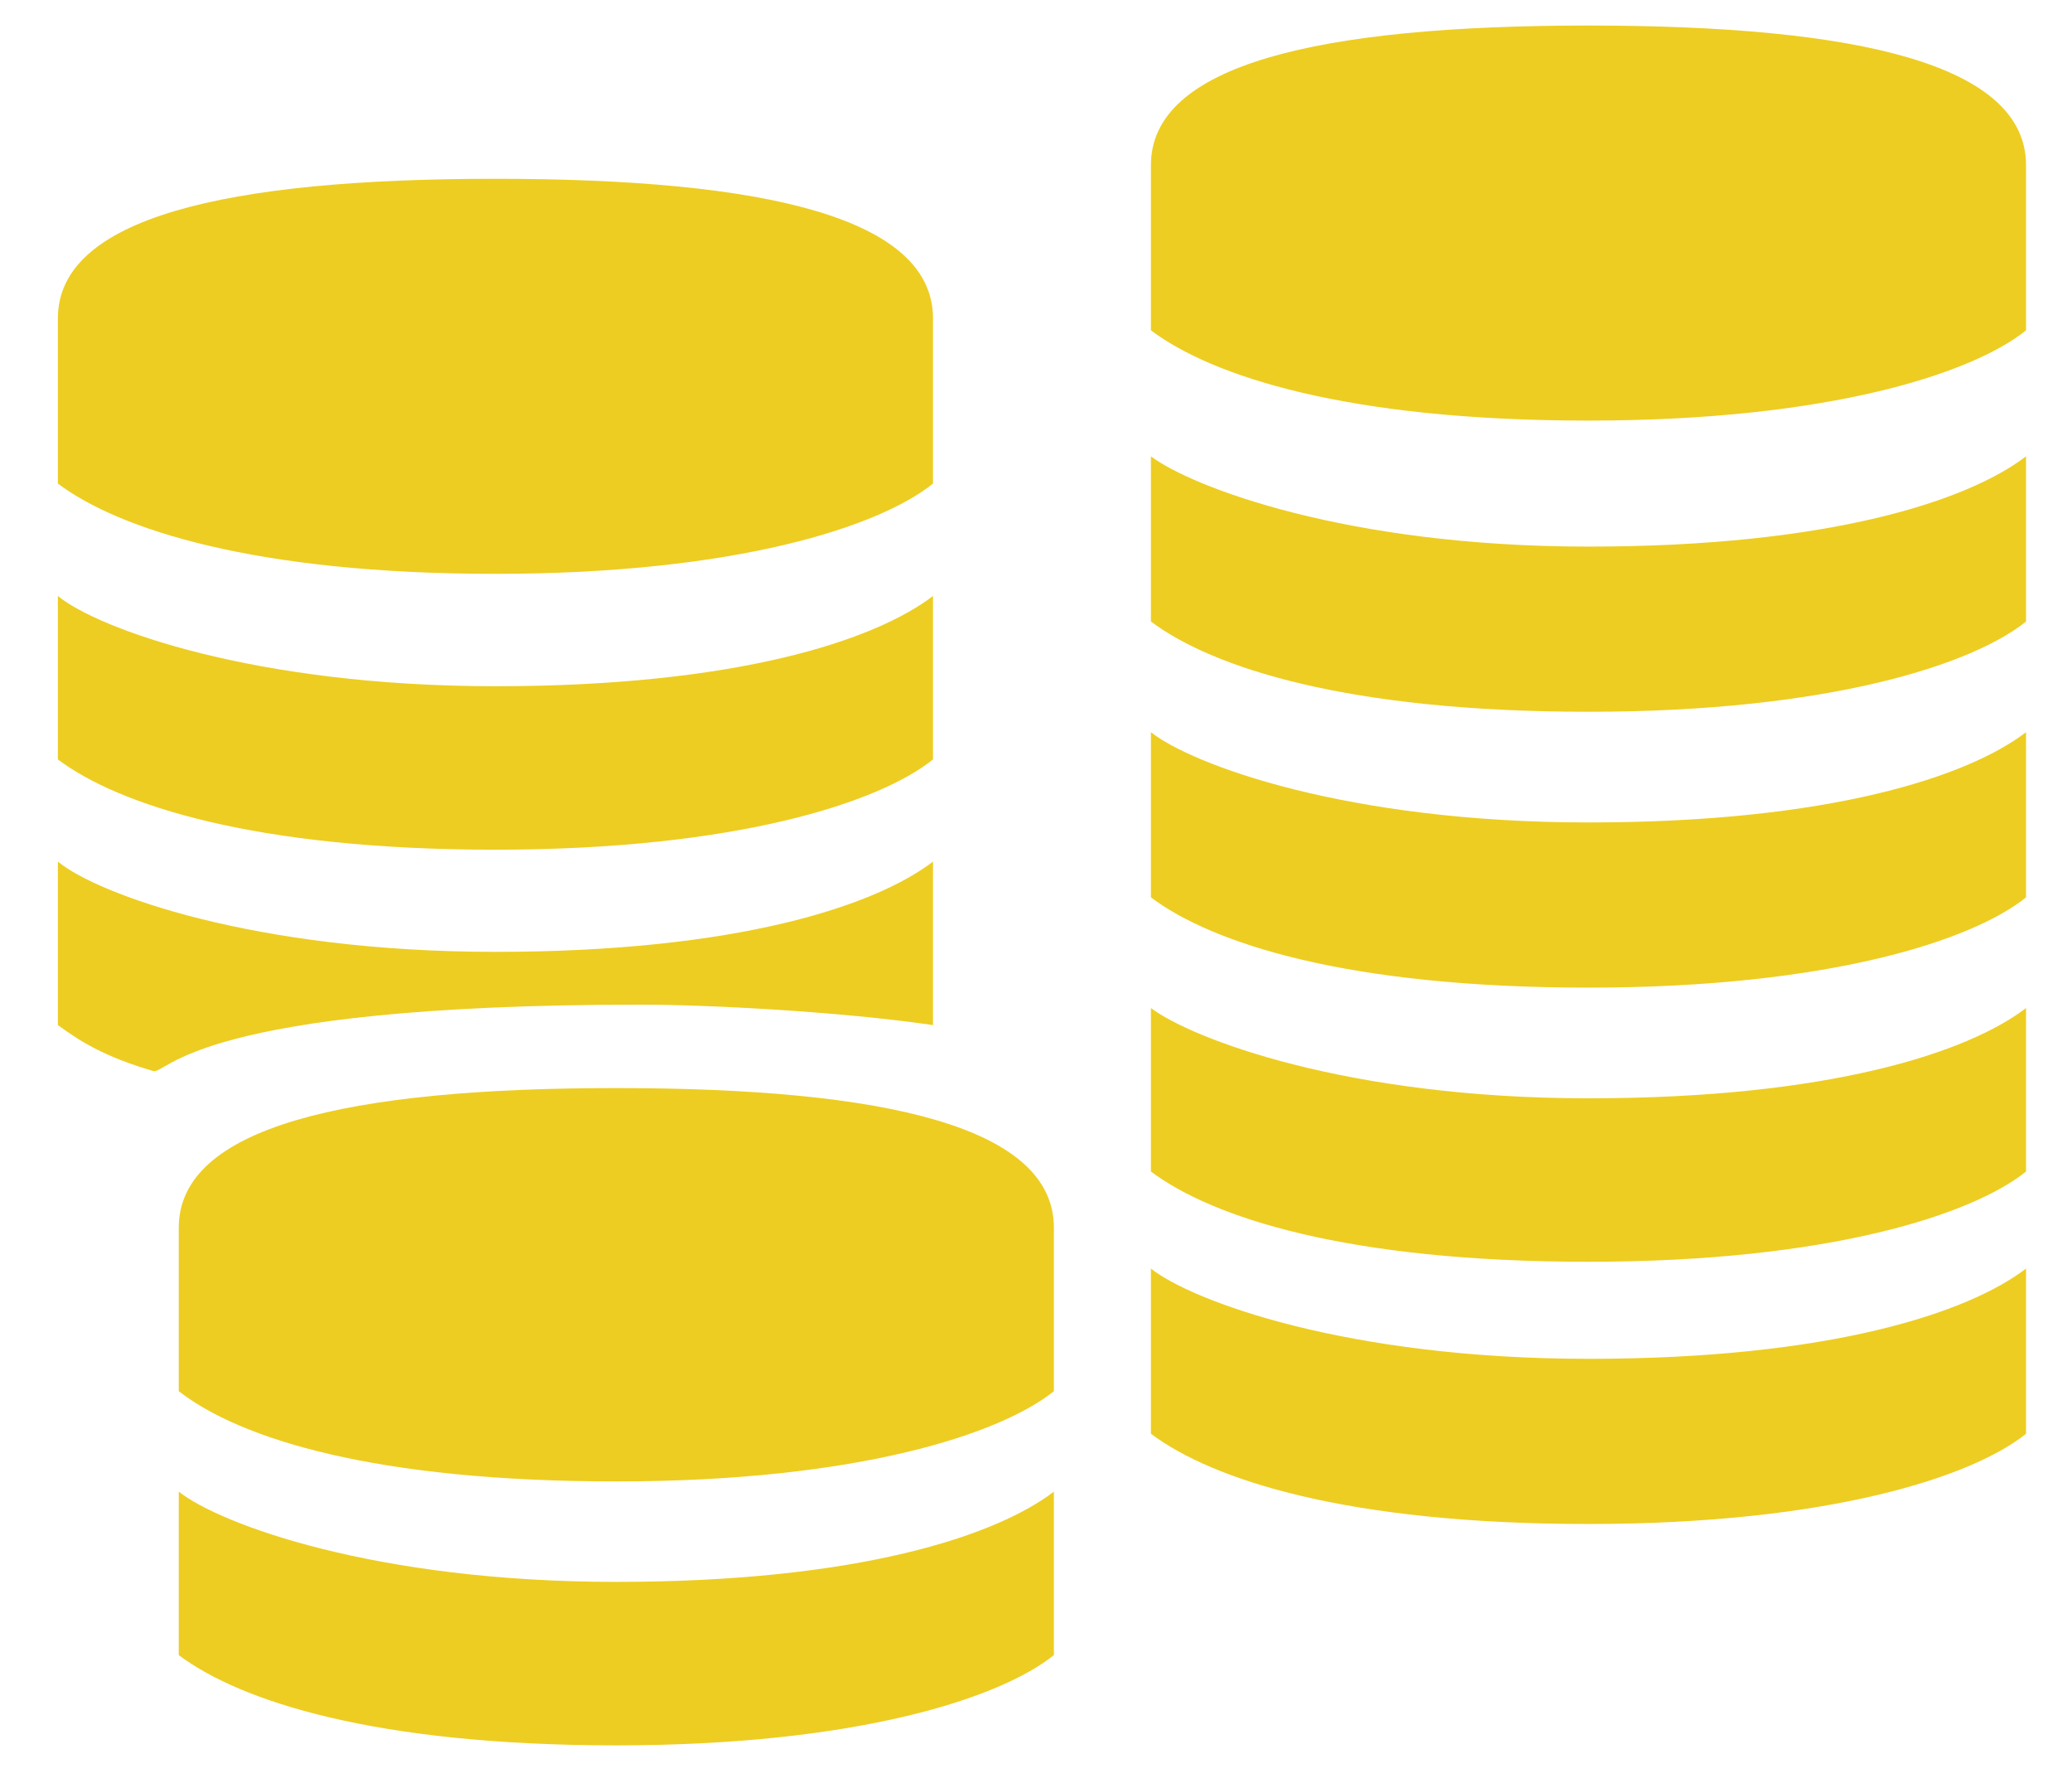 <?xml version="1.0" encoding="utf-8"?>
<!-- Generator: Adobe Illustrator 22.1.0, SVG Export Plug-In . SVG Version: 6.00 Build 0)  -->
<svg version="1.1" id="Ebene_1" xmlns="http://www.w3.org/2000/svg" xmlns:xlink="http://www.w3.org/1999/xlink" x="0px" y="0px"
	 viewBox="0 0 121.7 104.7" style="enable-background:new 0 0 121.7 104.7;" xml:space="preserve">
<style type="text/css">
	.st0{fill:#EDCD21;}
</style>
<g>
	<path class="st0" d="M54.8,60.2C54.6,60.3,55.1,60,54.8,60.2L54.8,60.2z"/>
	<path class="st0" d="M54.8,60.2v-9.6c-3.4,2.6-11.5,5.3-25.7,5.3c-14.2,0-23.4-3.4-25.7-5.3v9.6c1.5,1.1,2.9,1.9,5.6,2.7
		c0.8,0.2,2.4-3.9,28.6-3.9C41.6,59,49.3,59.4,54.8,60.2z"/>
	<path class="st0" d="M29.1,49.9c14.2,0,22.6-2.8,25.7-5.3v-9.6c-3.4,2.6-11.5,5.3-25.7,5.3c-14.2,0-23.4-3.4-25.7-5.3v9.6
		C7,47.3,15,49.9,29.1,49.9z"/>
	<path class="st0" d="M29.1,33.7c14.2,0,22.6-2.8,25.7-5.3v-9.7c0-5.9-9.8-8.2-25.7-8.2c-15.9,0-25.7,2.3-25.7,8.2l0,9.7
		C7,31.1,15,33.7,29.1,33.7z"/>
	<g>
		<path class="st0" d="M67.6,43v9.7c3.6,2.7,11.5,5.3,25.7,5.3c14.2,0,22.6-2.8,25.7-5.3V43c-3.4,2.6-11.5,5.3-25.7,5.3
			C79.1,48.3,70,44.9,67.6,43z"/>
		<path class="st0" d="M67.6,26.8v9.7c3.6,2.7,11.5,5.3,25.7,5.3c14.2,0,22.6-2.8,25.7-5.3v-9.7c-3.4,2.6-11.5,5.3-25.7,5.3
			S70,28.6,67.6,26.8z"/>
		<path class="st0" d="M67.6,74.5v9.7c3.6,2.7,11.5,5.3,25.7,5.3c14.2,0,22.6-2.8,25.7-5.3v-9.7c-3.4,2.6-11.5,5.3-25.7,5.3
			S70,76.4,67.6,74.5z"/>
		<path class="st0" d="M67.6,59.2v9.6c3.6,2.7,11.5,5.3,25.7,5.3c14.2,0,22.6-2.8,25.7-5.3v-9.6c-3.4,2.6-11.5,5.3-25.7,5.3
			S70,61,67.6,59.2z"/>
		<path class="st0" d="M10.5,87.6v9.6c3.6,2.7,11.5,5.3,25.7,5.3s22.6-2.8,25.7-5.3v-9.6c-3.4,2.6-11.5,5.3-25.7,5.3
			C22,92.9,12.9,89.5,10.5,87.6z"/>
		<path class="st0" d="M93.3,1.5c-15.9,0-25.7,2.3-25.7,8.2v9.7c3.6,2.7,11.5,5.3,25.7,5.3s22.6-2.8,25.7-5.3V9.7
			C119,3.8,109.2,1.5,93.3,1.5z"/>
		<path class="st0" d="M36.2,63.9c-15.9,0-25.7,2.3-25.7,8.2v9.6C14.1,84.5,22,87,36.2,87s22.6-2.8,25.7-5.3v-9.6
			C61.9,66.2,52.1,63.9,36.2,63.9z"/>
	</g>
</g>
</svg>
